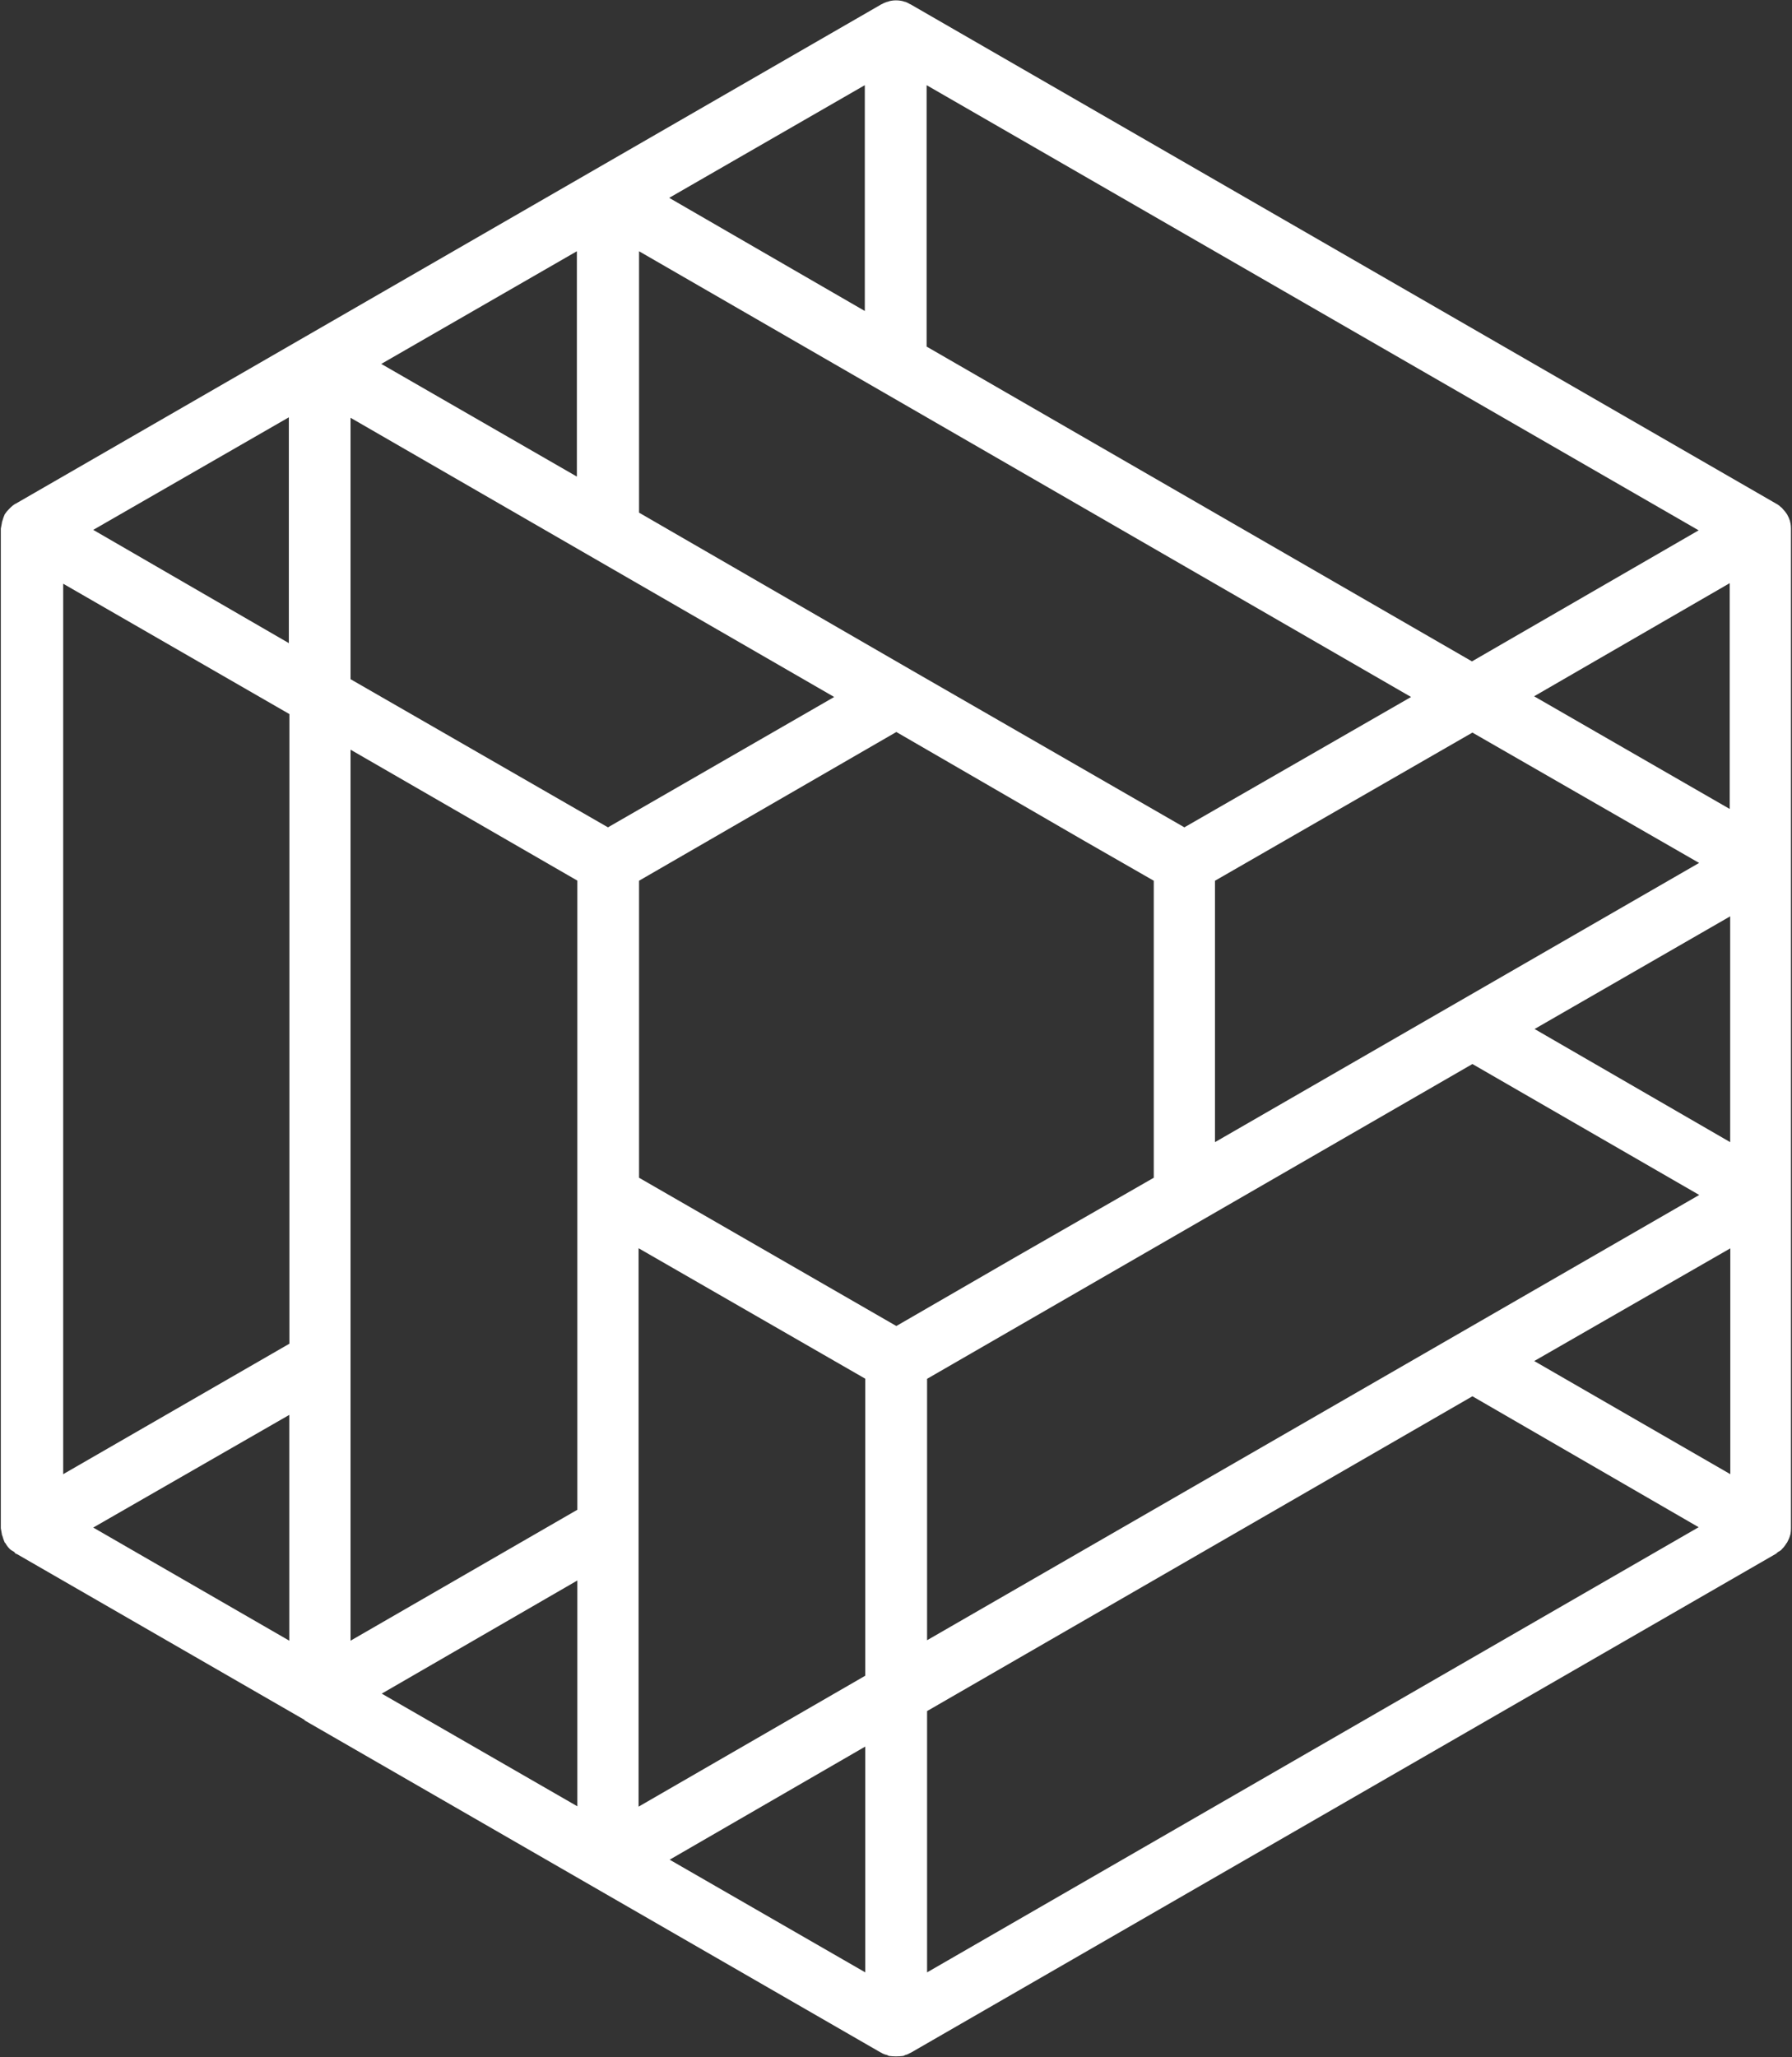 <svg version="1.2" xmlns="http://www.w3.org/2000/svg" viewBox="0 0 1551 1780" width="1551" height="1780">
	<rect x="0" y="0" width="1551" height="1780" fill="#333333" stroke="none"/>
	<title>IBST</title>
	<style>
		.s0 { fill: #ffffff } 
	</style>
	<g id="Layer">
		<path id="Layer" fill-rule="evenodd" class="s0" d="m1549.7 1327.5q-0.4 0.8-0.4 1.3-0.9 3-2.6 6 0 0.4-0.4 0.4-1.7 3-3.9 5.1c-0.8 1.3-2.1 1.7-3.4 2.6-0.8 0.4-1.3 1.3-2.1 1.7l-748.2 431.4q-0.4 0.4-0.9 0.4-2.1 1.3-4.2 1.8l-1.8 0.8q-3 0.4-6.4 0.4-3 0-6-0.4l-1.7-0.8q-2.5-0.5-4.7-1.8c0 0-0.4-0.4-0.8-0.4l-498.5-287.3v-0.4l-249.3-143.7h-0.4c-0.9-0.4-1.3-1.3-1.7-1.7-1.3-0.9-2.6-1.3-3.9-2.6q-2.1-2.1-3.8-5.1l-0.5-0.4q-1.3-3-2.1-6-0.4-0.5-0.4-1.3l-0.9-5.1v-865q0.4-2.2 0.9-4.7 0-0.9 0.4-1.8 0.8-2.9 2.1-5.9 1.7-2.6 3.9-4.7l1.3-1.3q1.7-1.7 3.8-3 0.4 0 0.9-0.4l748.2-431.5q0.4-0.4 0.8-0.4 2.2-1.3 4.7-2.1 0.9 0 1.7-0.5 3-0.8 6-0.8 3.4 0 6.4 0.8 0.9 0.5 1.8 0.5 2.1 0.8 4.2 2.1 0.5 0 0.9 0.4l748.2 431.5q0.4 0.4 0.8 0.4 2.2 1.3 3.9 3 0.8 0.4 1.3 1.3 2.1 2.1 3.8 4.7 1.7 3 2.6 5.9 0 0.9 0.4 1.8 0.4 2.5 0.4 4.7v865q0 2.5-0.4 5.1zm-747.3 379.2l667.8-385.2-195.8-113.3-472 272.4zm-222.8-97.5l169.3 97.5v-195.4zm-249.2-143.7l169.3 97.5v-195.4zm-249.7-143.7l169.7 97.9v-195.4zm169.3-960.7l-169.3 97.4 169.3 98zm249.3-143.7l-169.3 97.5 169.3 97.5zm249.2-143.7l-169.3 97.5 169.3 97.9zm721.7 385.2l-668.2-385.2v226.2l472 272.4zm26.9 45.7l-169.3 97.9 169.3 97.5zm-944.4 1058.7l196.2-113.3v-257l-196.2-112.9zm-249.3-143.6l196.3-113.3v-544.4l-196.3-113.3zm0-1058.2v226.2l222.8 128.2 195.8-112.8zm249.7 657.6l222.7 128.3 102.2-59.1 120.6-69.2v-257l-61.2-35.1-161.6-93.6-222.7 128.7zm917.5-272.4l-196.2-112.8-222.8 128.2v226.2zm26.9 46.2l-169.3 97.5 169.3 97.9zm-944.4-575.5v226.2l236 136.4 236 135.9 196.2-112.8zm917.6 816.6l-196.3-113.3-472 272.4v226.2zm-1416 241.6l195.8-112.9v-544.8l-195.8-112.8zm1442.9 0v-195.4l-169.7 97.5z"/>
		<g id="Layer" style="opacity: .5">
		</g>
	</g>
</svg>